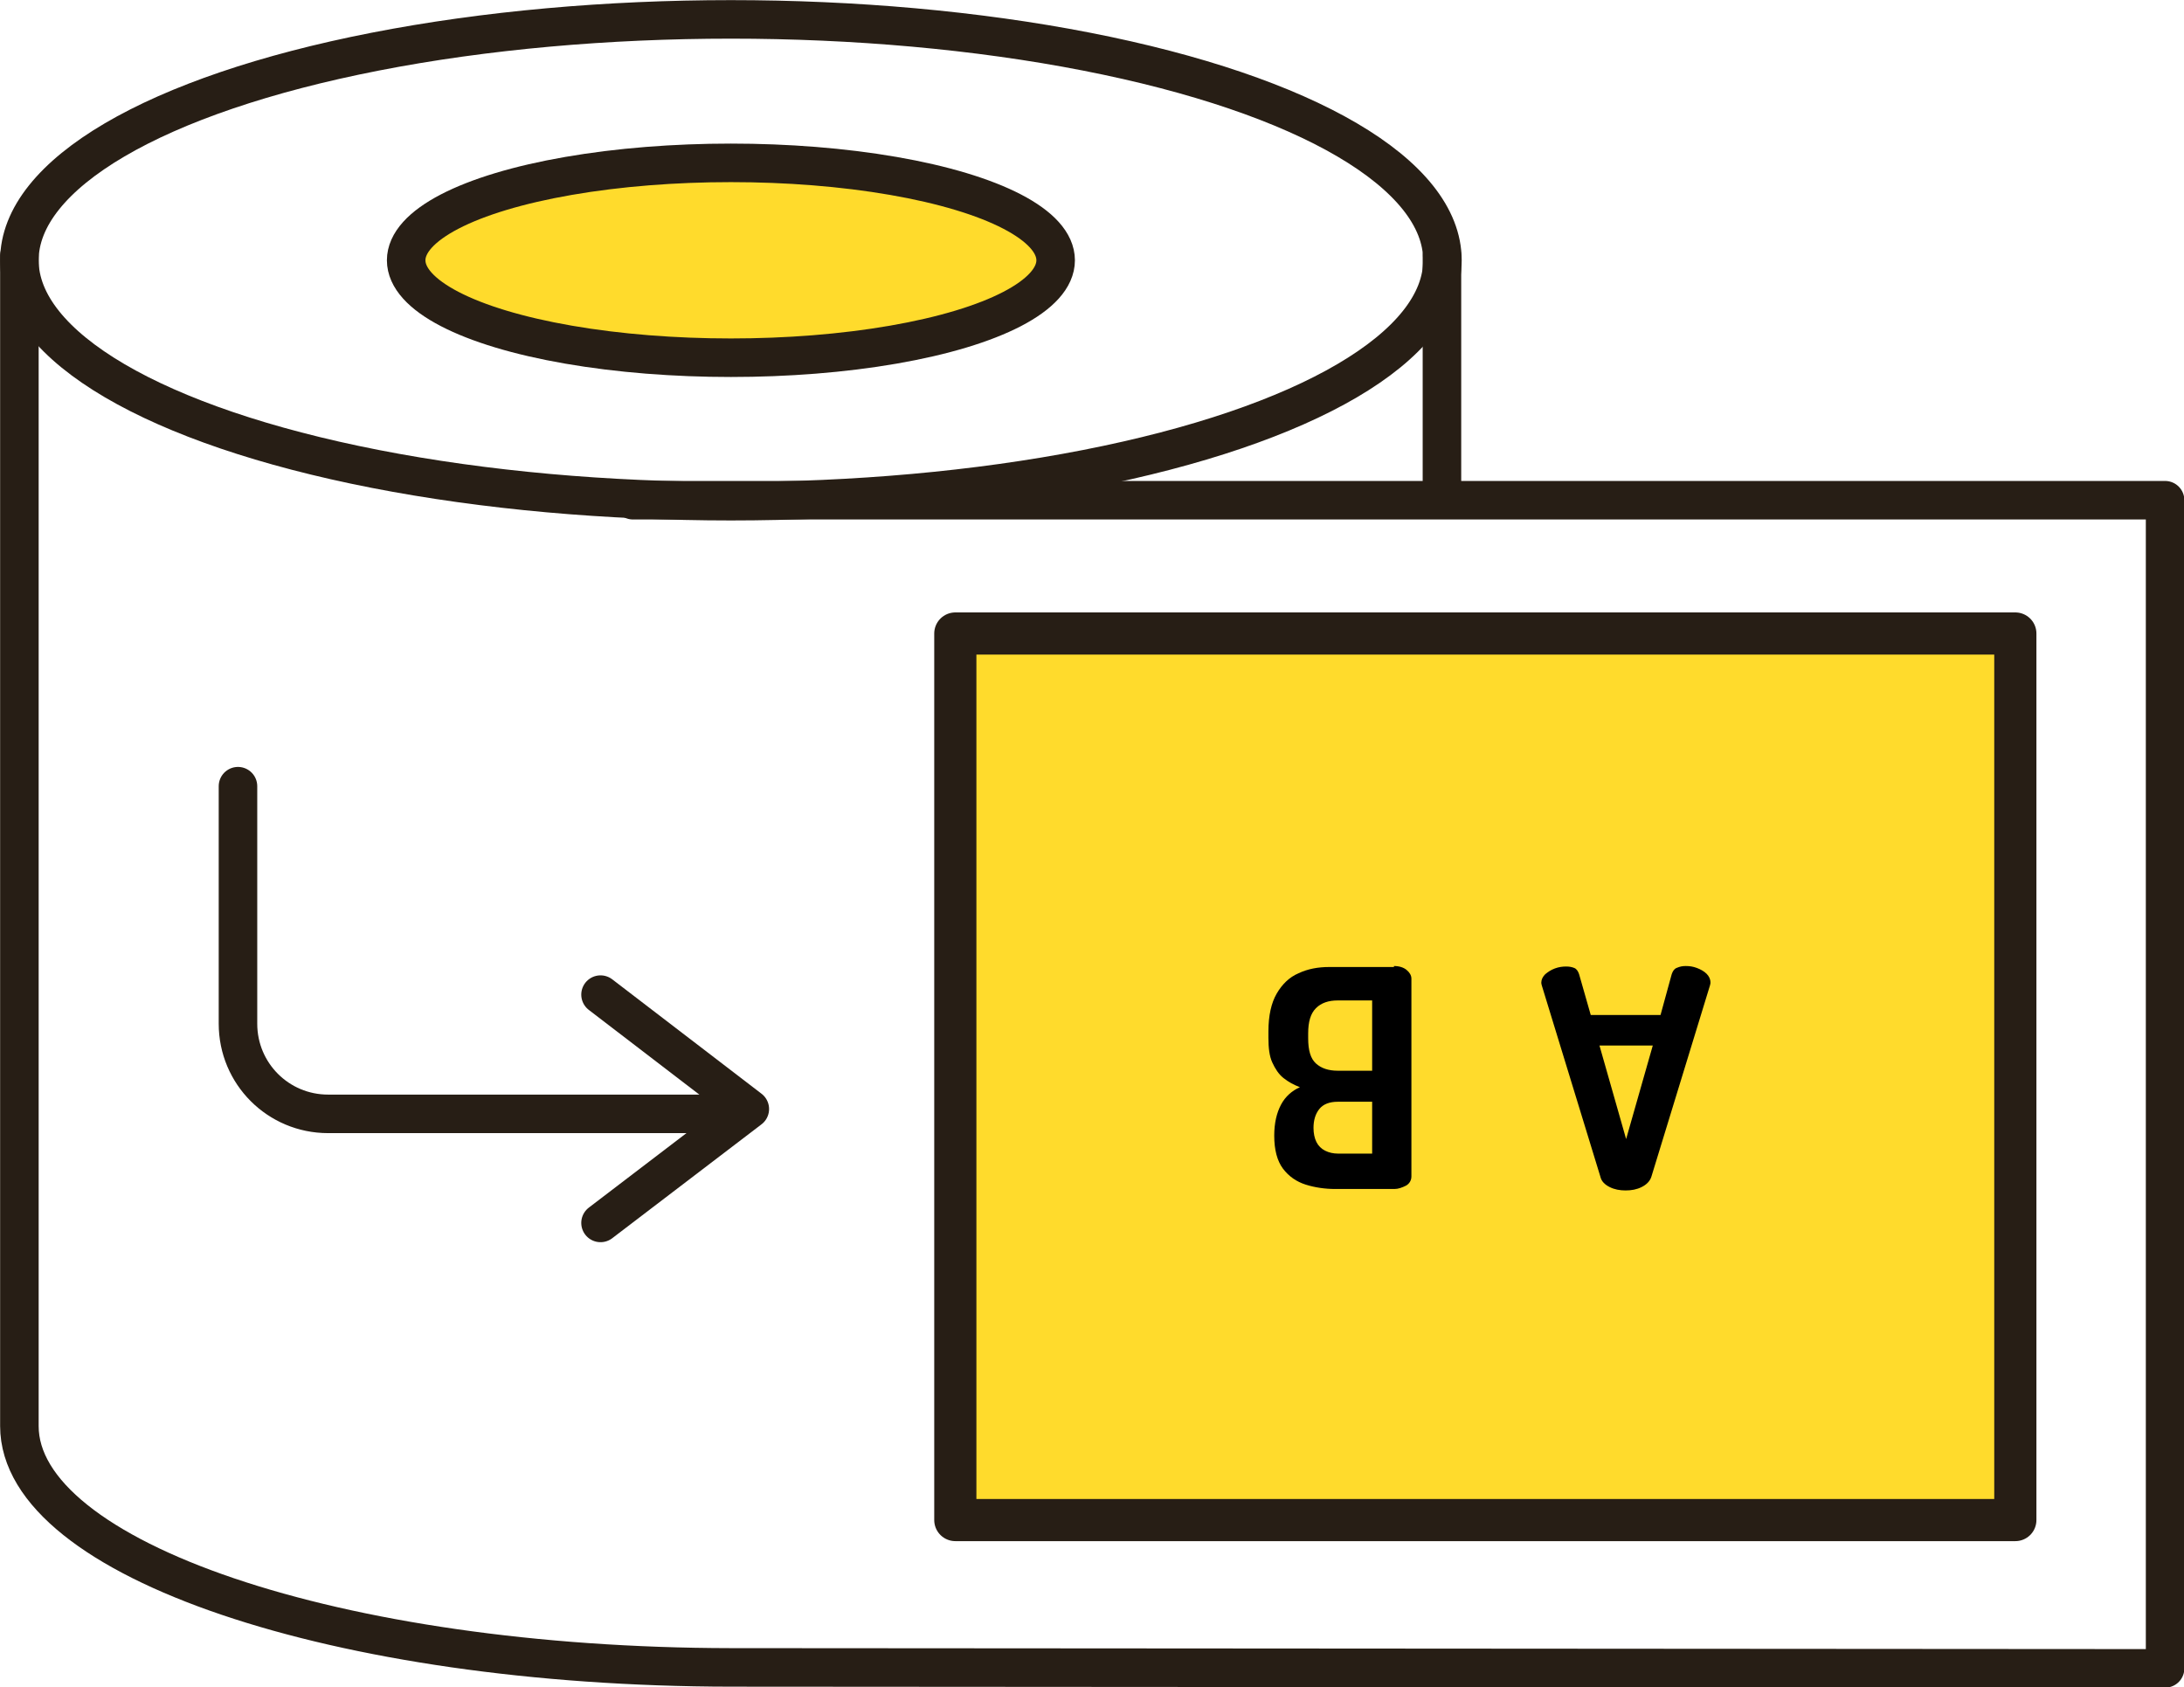 <?xml version="1.0" encoding="utf-8"?>
<!-- Generator: Adobe Illustrator 26.0.3, SVG Export Plug-In . SVG Version: 6.00 Build 0)  -->
<svg version="1.1" id="Ebene_1" xmlns="http://www.w3.org/2000/svg" xmlns:xlink="http://www.w3.org/1999/xlink" x="0px" y="0px"
	 viewBox="0 0 450.6 348.1" style="enable-background:new 0 0 450.6 348.1;" xml:space="preserve">
<style type="text/css">
	.st0{fill:#FFDB2C;}
	.st1{fill:none;stroke:#271E15;stroke-width:7.95;stroke-linecap:round;stroke-linejoin:round;}
	.st2{fill:#FFDB2C;stroke:#271E15;stroke-width:8.7;stroke-linecap:round;stroke-linejoin:round;}
	.st3{enable-background:new    ;}
</style>
<ellipse class="st0" cx="150.8" cy="53.7" rx="67" ry="20.1"/>
<ellipse class="st1" cx="150.8" cy="53.7" rx="146.8" ry="49.7"/>
<ellipse class="st1" cx="150.8" cy="53.7" rx="67" ry="20.1"/>
<line class="st1" x1="297.5" y1="52.8" x2="297.5" y2="100.7"/>
<path class="st1" d="M130.6,103.2h316.1v241L150.8,344C69.7,343.9,4,321.7,4,294.2V52.8"/>
<rect x="197.1" y="130.7" class="st2" width="218.7" height="182.9"/>
<g class="st3">
	<path d="M347.8,199.3c0.8,0,1.5,0.1,2.3,0.4c0.8,0.3,1.5,0.7,2,1.2c0.5,0.5,0.8,1.1,0.8,1.8c0,0.1,0,0.3-0.1,0.6l-12.1,39.5
		c-0.3,0.9-1,1.6-2,2.1s-2.1,0.7-3.3,0.7c-1.2,0-2.3-0.2-3.3-0.7s-1.7-1.2-1.9-2.1l-12.1-39.5c-0.1-0.3-0.1-0.5-0.1-0.6
		c0-0.6,0.3-1.2,0.8-1.7c0.6-0.5,1.2-0.9,2-1.2c0.8-0.3,1.6-0.4,2.3-0.4c0.7,0,1.2,0.1,1.7,0.3c0.5,0.2,0.8,0.7,1,1.3l2.4,8.4h14.4
		l2.3-8.4c0.2-0.6,0.5-1.1,1-1.3C346.6,199.4,347.1,199.3,347.8,199.3z M341,215.7H330l5.5,19.3L341,215.7z"/>
	<path d="M287.6,199.3c1.1,0,2,0.3,2.6,0.8c0.6,0.5,1,1.1,1,1.8v40.8c0,0.8-0.4,1.5-1.1,1.9c-0.8,0.4-1.6,0.7-2.4,0.7h-12.2
		c-2.1,0-4.2-0.3-6.1-0.9s-3.5-1.7-4.7-3.3c-1.2-1.6-1.8-3.9-1.8-6.8c0-2.6,0.5-4.7,1.4-6.4s2.3-2.9,3.9-3.6
		c-1.3-0.5-2.4-1.1-3.4-1.9c-1-0.8-1.7-1.9-2.3-3.2s-0.8-3-0.8-5.1v-1.3c0-3.3,0.6-5.9,1.7-7.8c1.1-1.9,2.6-3.4,4.5-4.2
		c1.9-0.9,4-1.3,6.4-1.3H287.6z M283.1,206.4H276c-1.9,0-3.4,0.5-4.5,1.6c-1.1,1.1-1.6,2.8-1.6,5.2v1c0,2.5,0.5,4.2,1.6,5.2
		c1.1,1,2.6,1.5,4.5,1.5h7.1V206.4z M283.1,227.3H276c-1.7,0-3,0.5-3.8,1.5c-0.8,1-1.2,2.3-1.2,3.9c0,1.1,0.2,2.1,0.6,2.9
		c0.4,0.8,1,1.4,1.8,1.8c0.8,0.4,1.7,0.6,2.7,0.6h7V227.3z"/>
</g>
<polyline class="st1" points="123.9,252.3 154.7,228.8 123.9,205.2 "/>
<path class="st1" d="M148.4,229.8H67.7c-10.3,0-18.6-8.3-18.6-18.6c0,0,0,0,0,0v-49"/>
</svg>
